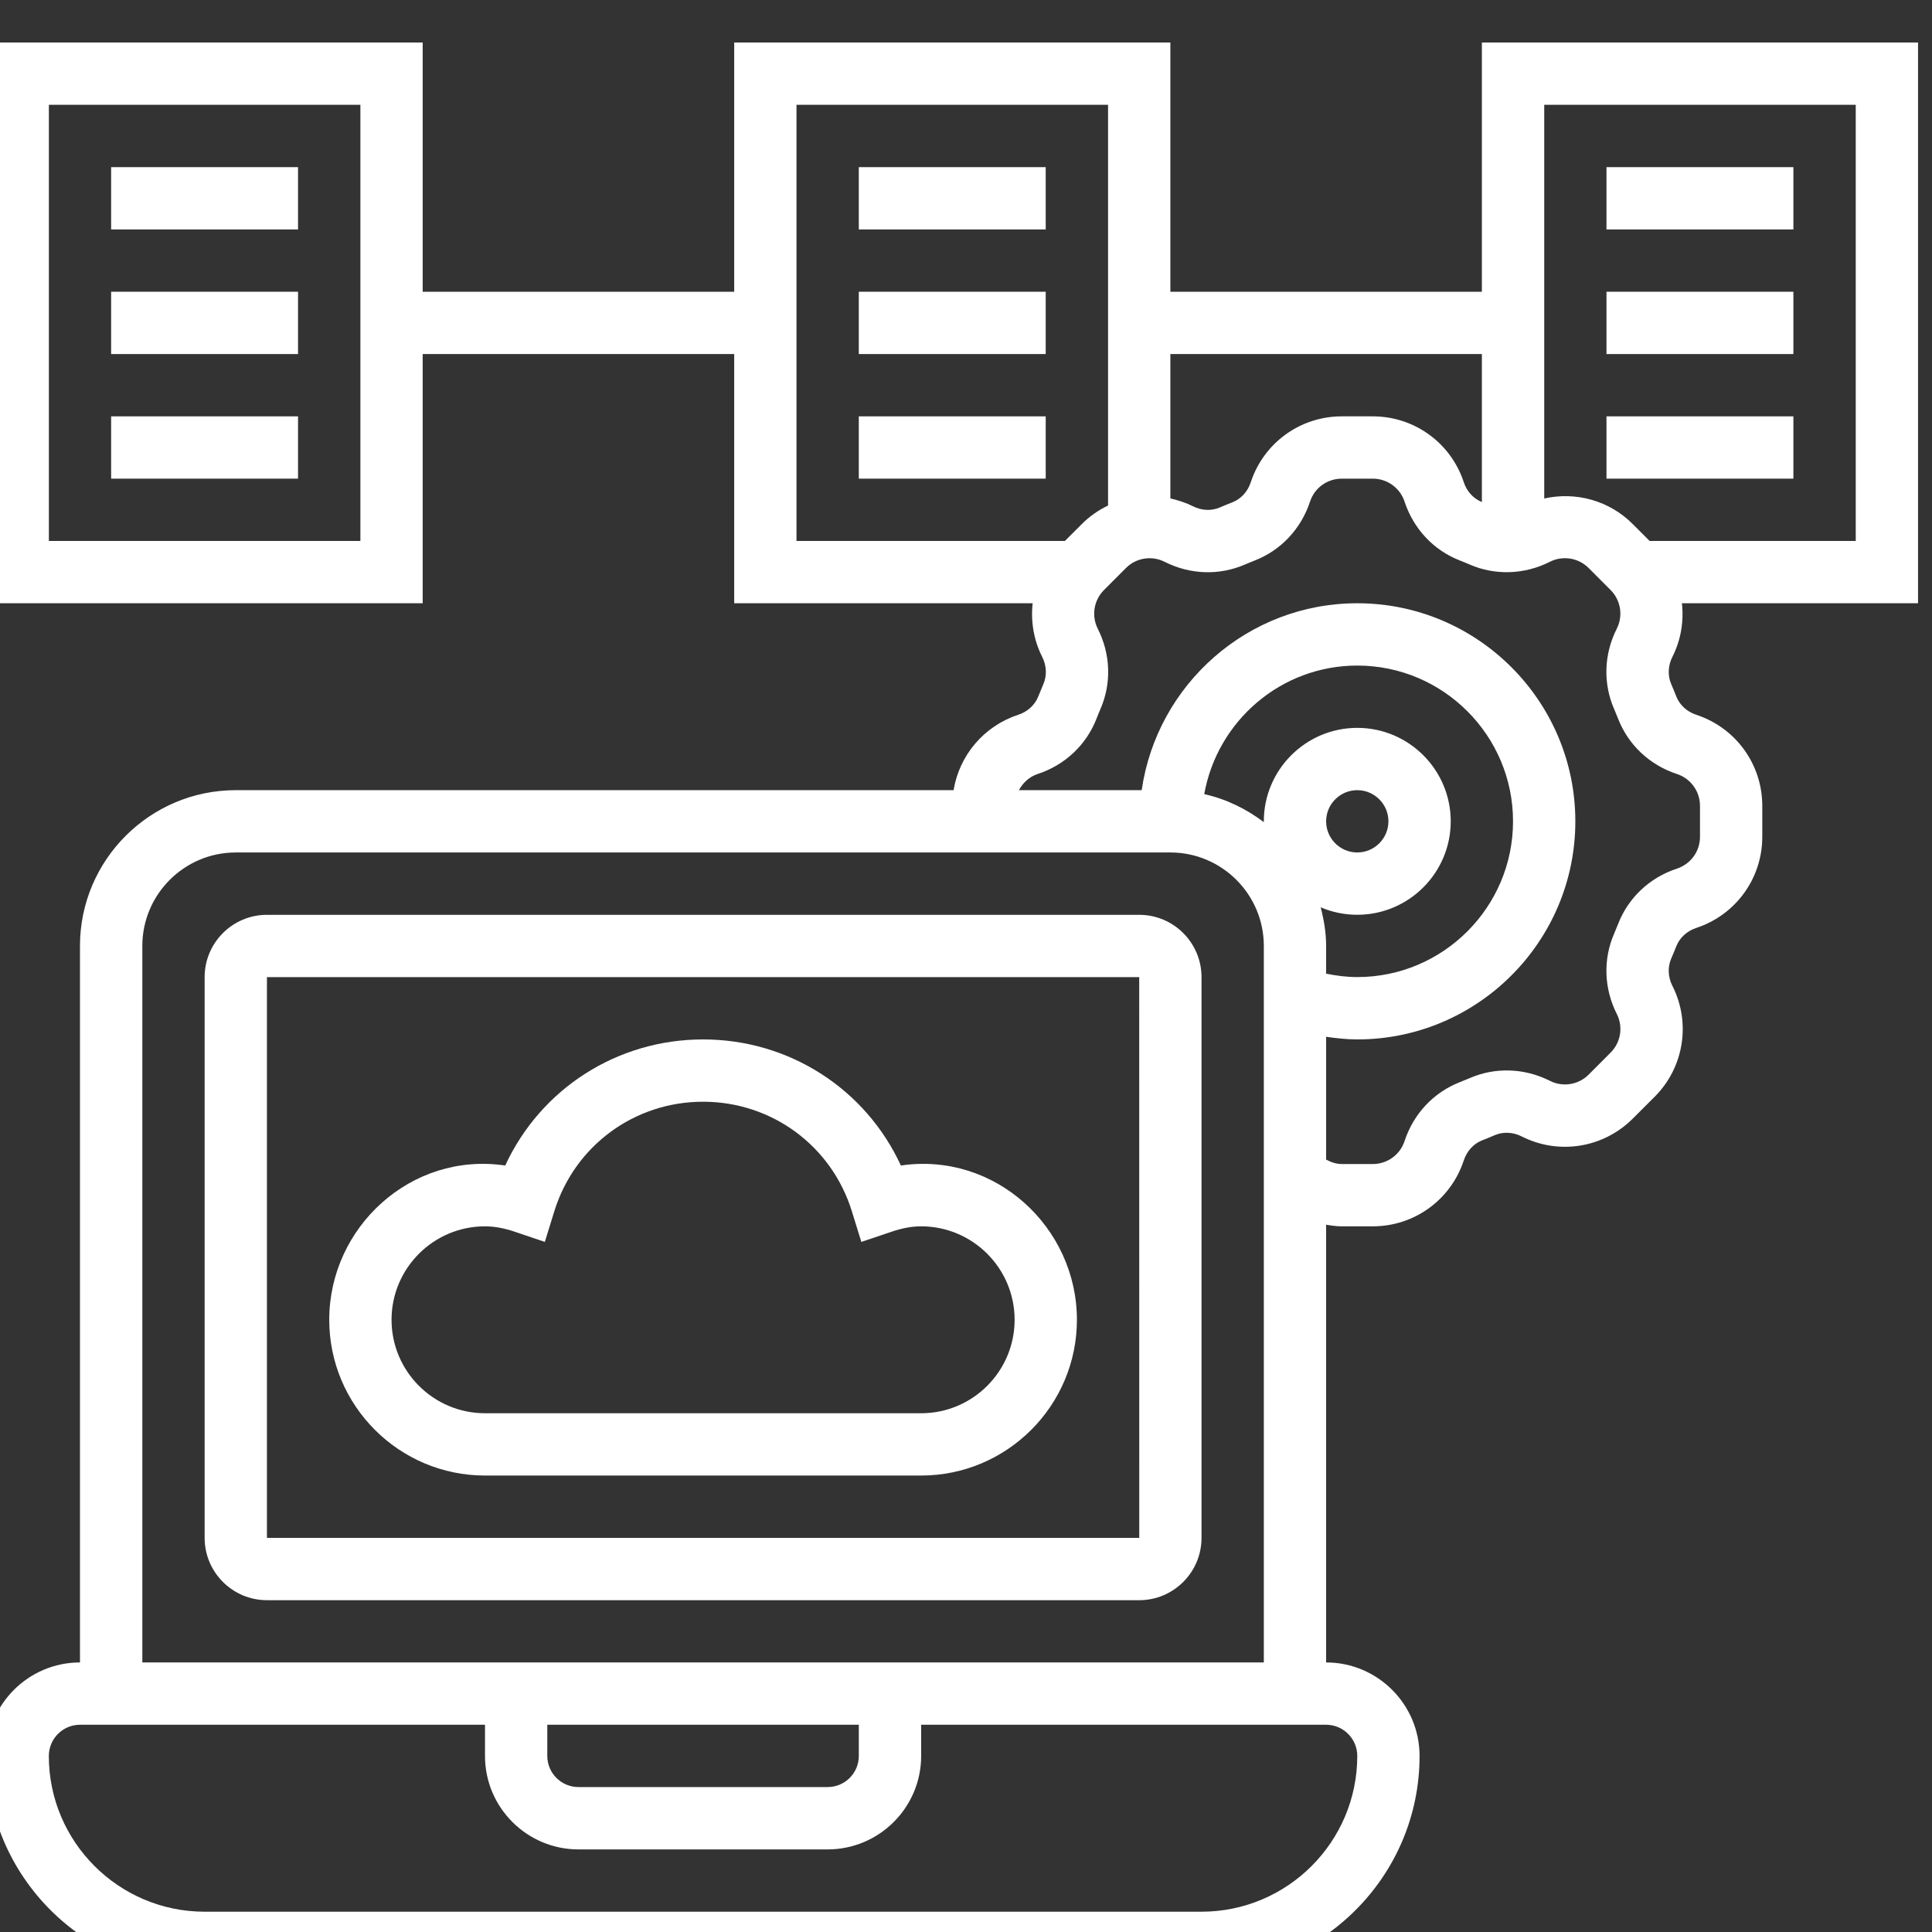 <?xml version="1.0" encoding="UTF-8" standalone="no"?>
<!-- Created with Inkscape (http://www.inkscape.org/) -->

<svg
   version="1.1"
   id="svg69"
   width="52.084"
   height="52.084"
   viewBox="0 0 52.084 52.084"
   sodipodi:docname="A9R16au0nu_lqkvqj_5do.pdf"
   xmlns:inkscape="http://www.inkscape.org/namespaces/inkscape"
   xmlns:sodipodi="http://sodipodi.sourceforge.net/DTD/sodipodi-0.dtd"
   xmlns="http://www.w3.org/2000/svg"
   xmlns:svg="http://www.w3.org/2000/svg">
  <rect x="0" y="0" width="52.084" height="52.084" fill="#333333" stroke="none"/>
  <defs
     id="defs73">
    <clipPath
       clipPathUnits="userSpaceOnUse"
       id="clipPath85">
      <path
         d="M 0,0 H 1366 V 6094.536 H 0 Z"
         id="path83" />
    </clipPath>
  </defs>
  <sodipodi:namedview
     id="namedview71"
     pagecolor="#ffffff"
     bordercolor="#000000"
     borderopacity="0.25"
     inkscape:showpageshadow="2"
     inkscape:pageopacity="0.0"
     inkscape:pagecheckerboard="0"
     inkscape:deskcolor="#d1d1d1"
     showgrid="false" />
  <g
     id="g77"
     inkscape:groupmode="layer"
     inkscape:label="Page 1"
     transform="matrix(1.333,0,0,-1.333,-1453.04,4583.337)">
    <g
       id="g79"
       style="fill:#ffffff">
      <g
         id="g81"
         clip-path="url(#clipPath85)"
         style="fill:#ffffff">
        <g
           id="g87"
           transform="translate(1113.092,3419.861)"
           style="fill:#ffffff">
          <path
             d="m 0,0 h -17.641 c -0.695,0 -1.26,-0.565 -1.26,-1.26 v -11.341 c 0,-0.695 0.565,-1.26 1.26,-1.26 H 0 c 0.695,0 1.26,0.565 1.26,1.26 V -1.26 C 1.26,-0.565 0.695,0 0,0 M -17.641,-12.601 V -1.26 H 0 l 0.001,-11.341 z"
             style="fill:#ffffff;fill-opacity:1;fill-rule:nonzero;stroke:none"
             id="path89" />
        </g>
        <g
           id="g91"
           transform="translate(1108.272,3414.791)"
           style="fill:#ffffff">
          <path
             d="m 0,0 c -0.714,1.547 -2.256,2.55 -4.001,2.55 -1.744,0 -3.286,-1.003 -4.001,-2.55 -1.904,0.282 -3.559,-1.248 -3.559,-3.12 0,-1.737 1.413,-3.15 3.15,-3.15 H 0.41 c 1.736,0 3.15,1.413 3.15,3.15 C 3.56,-1.248 1.906,0.28 0,0 m 0.41,-5.01 h -8.821 c -1.042,0 -1.89,0.848 -1.89,1.89 0,1.042 0.848,1.89 1.89,1.89 0.185,0 0.38,-0.035 0.598,-0.108 l 0.612,-0.207 0.191,0.617 c 0.41,1.327 1.619,2.218 3.009,2.218 1.39,0 2.6,-0.891 3.01,-2.217 l 0.191,-0.618 0.612,0.206 c 0.217,0.074 0.412,0.109 0.598,0.109 1.042,0 1.89,-0.848 1.89,-1.89 0,-1.042 -0.848,-1.89 -1.89,-1.89"
             style="fill:#ffffff;fill-opacity:1;fill-rule:nonzero;stroke:none"
             id="path93" />
        </g>
        <g
           id="g95"
           transform="translate(1128.843,3437.503)"
           style="fill:#ffffff">
          <path
             d="m 0,0 h -8.821 v -5.041 h -6.3 V 0 h -8.821 v -5.041 h -6.3 V 0 h -8.821 v -11.341 h 8.821 v 5.04 h 6.3 v -5.04 h 6.036 c -0.04,-0.364 0.019,-0.74 0.193,-1.084 0.09,-0.178 0.098,-0.378 0.024,-0.551 -0.035,-0.081 -0.069,-0.164 -0.102,-0.246 -0.068,-0.176 -0.217,-0.313 -0.408,-0.375 -0.695,-0.229 -1.19,-0.82 -1.306,-1.524 h -14.517 c -1.737,0 -3.151,-1.413 -3.151,-3.15 v -14.491 c -1.042,0 -1.89,-0.848 -1.89,-1.891 0,-2.431 1.979,-4.41 4.411,-4.41 h 20.161 c 2.432,0 4.41,1.979 4.41,4.41 0,1.043 -0.848,1.891 -1.89,1.891 v 8.853 c 0.105,-0.018 0.209,-0.033 0.316,-0.033 h 0.628 c 0.839,0 1.578,0.536 1.84,1.333 0.063,0.191 0.199,0.339 0.374,0.407 0.084,0.033 0.166,0.066 0.248,0.102 0.172,0.074 0.372,0.066 0.55,-0.024 0.749,-0.379 1.65,-0.234 2.244,0.359 l 0.444,0.443 c 0.593,0.593 0.738,1.496 0.359,2.244 -0.09,0.178 -0.098,0.378 -0.024,0.551 0.035,0.081 0.07,0.164 0.102,0.246 0.068,0.176 0.217,0.313 0.408,0.375 0.796,0.263 1.332,1.002 1.332,1.841 v 0.627 c 0,0.839 -0.536,1.579 -1.333,1.841 -0.191,0.062 -0.339,0.199 -0.407,0.374 -0.033,0.083 -0.066,0.166 -0.102,0.248 -0.074,0.172 -0.065,0.372 0.024,0.55 0.174,0.344 0.233,0.72 0.193,1.084 H 0 Z m -31.502,-10.081 h -6.3 v 8.821 h 6.3 z m 22.681,3.78 v -2.993 c -0.17,0.069 -0.305,0.214 -0.366,0.401 -0.262,0.797 -1.001,1.332 -1.84,1.332 h -0.628 c -0.838,0 -1.578,-0.535 -1.84,-1.333 -0.062,-0.19 -0.199,-0.339 -0.375,-0.407 -0.083,-0.032 -0.165,-0.065 -0.247,-0.101 -0.172,-0.075 -0.372,-0.067 -0.55,0.024 -0.146,0.073 -0.299,0.122 -0.454,0.157 v 2.92 z m -13.861,5.041 h 6.301 v -8.104 c -0.192,-0.093 -0.373,-0.216 -0.529,-0.374 l -0.344,-0.343 h -5.428 z m 11.341,-33.393 c 0,-1.737 -1.413,-3.15 -3.15,-3.15 h -20.161 c -1.738,0 -3.151,1.413 -3.151,3.15 0,0.348 0.283,0.631 0.63,0.631 h 8.191 v -0.631 c 0,-1.042 0.848,-1.89 1.89,-1.89 h 5.04 c 1.042,0 1.891,0.848 1.891,1.89 v 0.631 h 8.19 c 0.347,0 0.63,-0.283 0.63,-0.631 m -16.381,0.631 h 6.3 v -0.631 c 0,-0.347 -0.282,-0.629 -0.63,-0.629 h -5.04 c -0.347,0 -0.63,0.282 -0.63,0.629 z m -8.19,1.26 v 14.491 c 0,1.042 0.848,1.89 1.89,1.89 h 18.901 c 1.042,0 1.89,-0.848 1.89,-1.89 v -14.491 z m 23.831,15.272 c 0.227,-0.097 0.477,-0.151 0.74,-0.151 1.042,0 1.89,0.848 1.89,1.89 0,1.042 -0.848,1.89 -1.89,1.89 -1.042,0 -1.89,-0.848 -1.89,-1.89 0,-0.007 0.002,-0.011 0.002,-0.018 -0.354,0.268 -0.759,0.468 -1.207,0.568 0.263,1.474 1.547,2.6 3.095,2.6 1.737,0 3.15,-1.413 3.15,-3.15 0,-1.737 -1.413,-3.15 -3.15,-3.15 -0.214,0 -0.423,0.027 -0.63,0.069 v 0.561 c 0,0.271 -0.045,0.53 -0.11,0.781 m 0.11,1.739 c 0,0.347 0.283,0.63 0.63,0.63 0.347,0 0.63,-0.283 0.63,-0.63 0,-0.347 -0.283,-0.63 -0.63,-0.63 -0.347,0 -0.63,0.283 -0.63,0.63 m 7.095,0.957 c 0.279,-0.091 0.466,-0.351 0.466,-0.644 v -0.627 c 0,-0.293 -0.187,-0.551 -0.467,-0.643 -0.549,-0.18 -0.982,-0.587 -1.188,-1.117 -0.026,-0.067 -0.054,-0.134 -0.082,-0.2 -0.225,-0.517 -0.205,-1.107 0.054,-1.621 0.133,-0.261 0.082,-0.576 -0.125,-0.783 l -0.444,-0.445 c -0.207,-0.207 -0.523,-0.258 -0.784,-0.125 -0.513,0.259 -1.104,0.279 -1.62,0.055 -0.066,-0.028 -0.133,-0.056 -0.202,-0.083 -0.529,-0.206 -0.935,-0.639 -1.116,-1.189 -0.091,-0.279 -0.35,-0.466 -0.643,-0.466 h -0.628 c -0.112,0 -0.218,0.037 -0.316,0.09 v 2.483 c 0.208,-0.029 0.418,-0.053 0.63,-0.053 2.432,0 4.41,1.979 4.41,4.411 0,2.432 -1.978,4.41 -4.41,4.41 -2.217,0 -4.052,-1.646 -4.36,-3.78 h -2.483 c 0.08,0.149 0.21,0.271 0.379,0.327 0.55,0.18 0.983,0.587 1.189,1.116 0.026,0.068 0.054,0.135 0.082,0.201 0.225,0.516 0.205,1.107 -0.055,1.62 -0.132,0.262 -0.081,0.577 0.126,0.784 l 0.443,0.444 c 0.208,0.208 0.523,0.258 0.785,0.125 0.513,-0.259 1.104,-0.279 1.62,-0.054 0.067,0.029 0.134,0.056 0.201,0.082 0.529,0.206 0.936,0.64 1.117,1.189 0.09,0.279 0.349,0.466 0.642,0.466 h 0.628 c 0.293,0 0.551,-0.187 0.643,-0.466 0.181,-0.549 0.587,-0.983 1.116,-1.188 0.067,-0.027 0.135,-0.054 0.201,-0.083 0.516,-0.224 1.107,-0.204 1.62,0.055 0.261,0.133 0.577,0.082 0.785,-0.125 l 0.443,-0.444 c 0.208,-0.207 0.258,-0.523 0.126,-0.784 -0.26,-0.514 -0.279,-1.104 -0.055,-1.62 0.028,-0.066 0.056,-0.134 0.083,-0.202 0.206,-0.529 0.639,-0.936 1.189,-1.116 m 3.616,4.713 h -4.168 l -0.343,0.343 c -0.477,0.478 -1.153,0.658 -1.789,0.516 v 7.962 h 6.3 z"
             style="fill:#ffffff;fill-opacity:1;fill-rule:nonzero;stroke:none"
             id="path97" />
        </g>
      </g>
    </g>
    <path
       d="m 1092.3,3434.982 h 3.78 v -1.26 h -3.78 z"
       style="fill:#ffffff;fill-opacity:1;fill-rule:nonzero;stroke:none"
       id="path99" />
    <path
       d="m 1092.3,3432.462 h 3.78 v -1.26 h -3.78 z"
       style="fill:#ffffff;fill-opacity:1;fill-rule:nonzero;stroke:none"
       id="path101" />
    <path
       d="m 1092.3,3429.942 h 3.78 v -1.26 h -3.78 z"
       style="fill:#ffffff;fill-opacity:1;fill-rule:nonzero;stroke:none"
       id="path103" />
    <path
       d="m 1107.421,3434.982 h 3.78 v -1.26 h -3.78 z"
       style="fill:#ffffff;fill-opacity:1;fill-rule:nonzero;stroke:none"
       id="path105" />
    <path
       d="m 1107.421,3432.462 h 3.78 v -1.26 h -3.78 z"
       style="fill:#ffffff;fill-opacity:1;fill-rule:nonzero;stroke:none"
       id="path107" />
    <path
       d="m 1107.421,3429.942 h 3.78 v -1.26 h -3.78 z"
       style="fill:#ffffff;fill-opacity:1;fill-rule:nonzero;stroke:none"
       id="path109" />
    <path
       d="m 1122.542,3434.982 h 3.78 v -1.26 h -3.78 z"
       style="fill:#ffffff;fill-opacity:1;fill-rule:nonzero;stroke:none"
       id="path111" />
    <path
       d="m 1122.542,3432.462 h 3.78 v -1.26 h -3.78 z"
       style="fill:#ffffff;fill-opacity:1;fill-rule:nonzero;stroke:none"
       id="path113" />
    <path
       d="m 1122.542,3429.942 h 3.78 v -1.26 h -3.78 z"
       style="fill:#ffffff;fill-opacity:1;fill-rule:nonzero;stroke:none"
       id="path115" />
  </g>
</svg>
